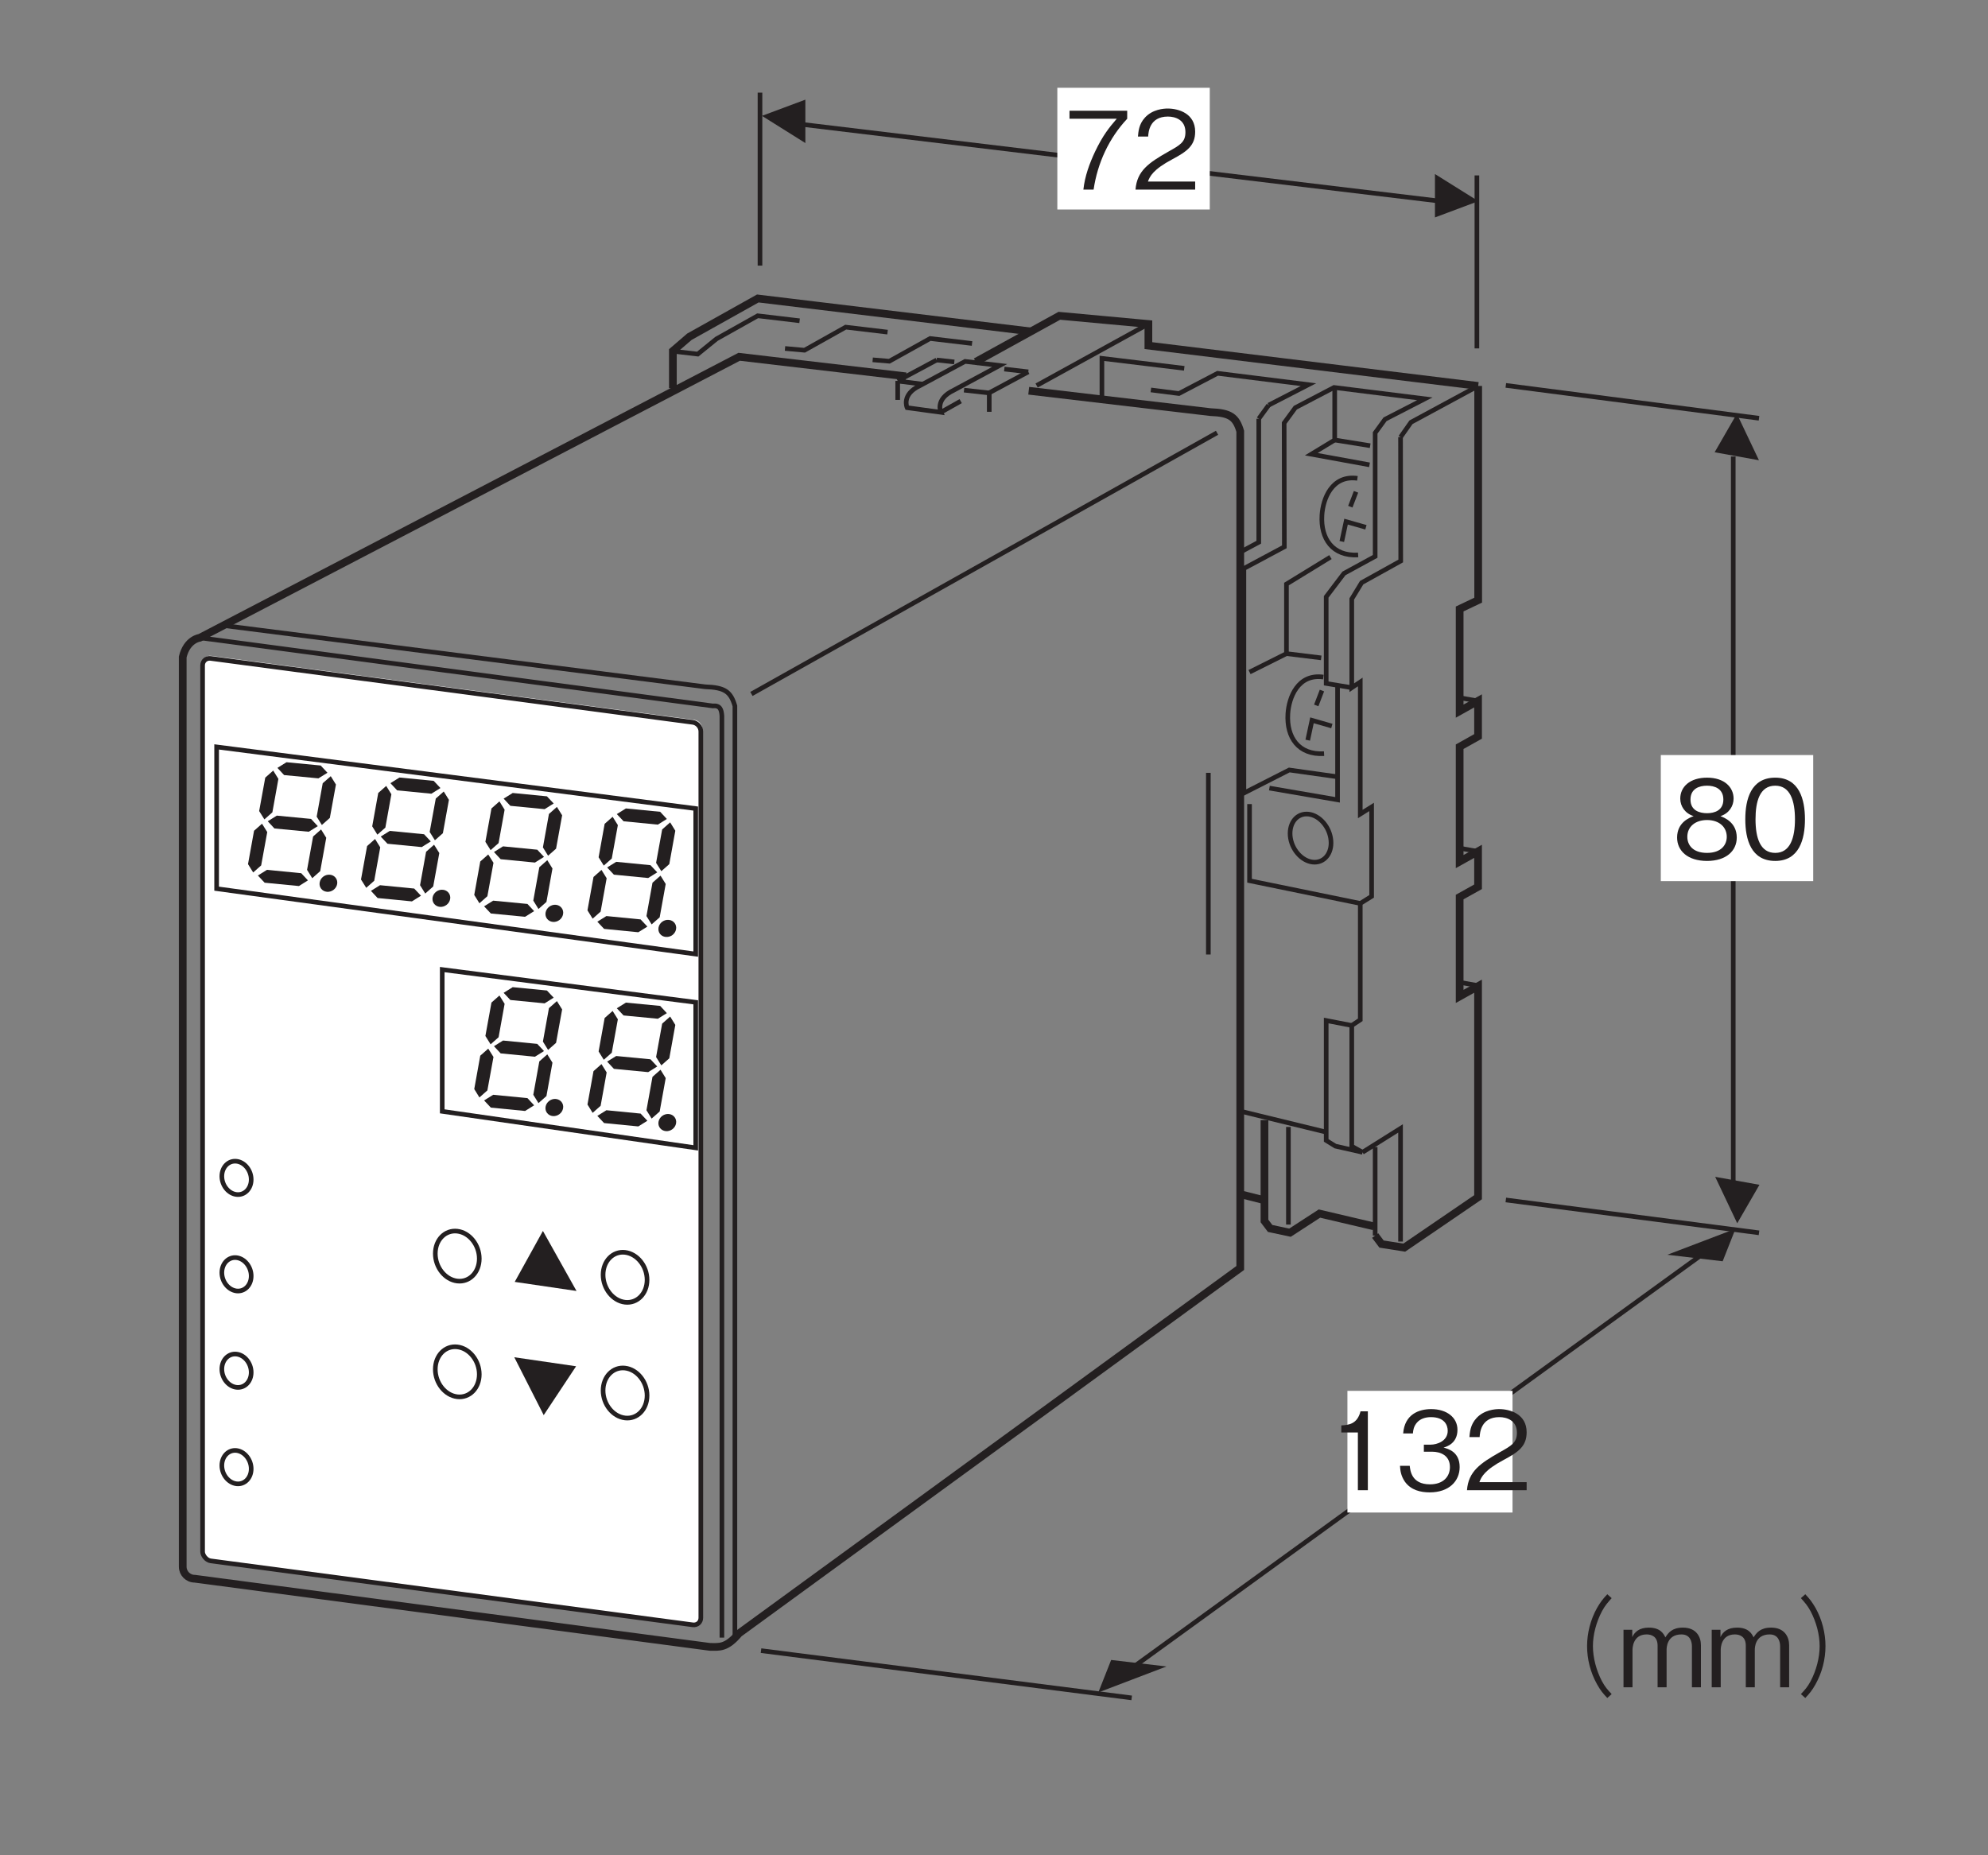 <?xml version="1.0" encoding="UTF-8"?>
<svg xmlns="http://www.w3.org/2000/svg" xmlns:xlink="http://www.w3.org/1999/xlink" width="127.56pt" height="119.06pt" viewBox="0 0 127.56 119.06" version="1.2">
<rect x="0" y="0" width="127.56" height="119.06" fill="#808080" stroke="none"/>
<defs>
<g>
<symbol overflow="visible" id="glyph0-0">
<path style="stroke:none;" d="M 0.688 0.828 L 6.25 0.828 L 6.25 -6.109 L 0.688 -6.109 Z M 3.469 -2.922 L 1.266 -5.766 L 5.672 -5.766 Z M 3.688 -2.641 L 5.891 -5.469 L 5.891 0.203 Z M 1.266 0.484 L 3.469 -2.359 L 5.672 0.484 Z M 1.047 -5.469 L 3.25 -2.641 L 1.047 0.203 Z M 1.047 -5.469 "/>
</symbol>
<symbol overflow="visible" id="glyph0-1">
<path style="stroke:none;" d="M 4.031 -4.547 L 4.031 -5.062 L 0.328 -5.062 L 0.328 -4.547 L 3.359 -4.547 C 2.875 -3.984 2.469 -3.484 1.969 -2.438 C 1.609 -1.672 1.312 -0.859 1.219 0 L 1.875 0 C 2.125 -1.703 2.859 -3.297 4.031 -4.547 Z M 4.031 -4.547 "/>
</symbol>
<symbol overflow="visible" id="glyph0-2">
<path style="stroke:none;" d="M 4.016 0 L 4.016 -0.516 L 0.984 -0.516 C 1.109 -0.844 1.297 -1.281 2.562 -1.953 C 3.5 -2.453 4.016 -2.828 4.016 -3.719 C 4.016 -4.875 2.969 -5.203 2.25 -5.203 C 2 -5.203 1.281 -5.156 0.797 -4.625 C 0.391 -4.188 0.375 -3.703 0.344 -3.406 L 1 -3.406 C 1.016 -3.672 1.078 -4.688 2.266 -4.688 C 2.734 -4.688 3.391 -4.484 3.391 -3.688 C 3.391 -3.047 3.047 -2.859 2.297 -2.438 C 1.031 -1.719 0.281 -1.203 0.188 0 Z M 4.016 0 "/>
</symbol>
<symbol overflow="visible" id="glyph0-3">
<path style="stroke:none;" d="M 2.578 0 L 2.578 -5.062 L 2.109 -5.062 C 1.891 -4.219 1.328 -4.188 0.875 -4.156 L 0.875 -3.703 L 1.938 -3.703 L 1.938 0 Z M 2.578 0 "/>
</symbol>
<symbol overflow="visible" id="glyph0-4">
<path style="stroke:none;" d="M 4.094 -1.484 C 4.094 -2.469 3.344 -2.656 3.062 -2.734 C 3.281 -2.797 3.953 -3.016 3.953 -3.875 C 3.953 -4.656 3.281 -5.203 2.266 -5.203 C 1.484 -5.203 0.562 -4.875 0.469 -3.641 L 1.094 -3.641 C 1.109 -3.844 1.141 -4.094 1.359 -4.344 C 1.578 -4.594 1.922 -4.688 2.25 -4.688 C 3.094 -4.688 3.328 -4.203 3.328 -3.812 C 3.328 -3.141 2.625 -2.922 2.234 -2.922 L 1.797 -2.922 L 1.797 -2.469 L 2.328 -2.469 C 2.859 -2.469 3.469 -2.234 3.469 -1.484 C 3.469 -0.875 3.047 -0.375 2.188 -0.375 C 0.984 -0.375 0.922 -1.297 0.891 -1.562 L 0.266 -1.562 C 0.281 -1.297 0.312 -0.938 0.578 -0.547 C 0.969 0 1.594 0.141 2.172 0.141 C 3.406 0.141 4.094 -0.578 4.094 -1.484 Z M 4.094 -1.484 "/>
</symbol>
<symbol overflow="visible" id="glyph0-5">
<path style="stroke:none;" d="M 4.094 -1.359 C 4.094 -2.344 3.281 -2.641 3.047 -2.734 C 3.594 -2.906 3.891 -3.375 3.891 -3.859 C 3.891 -4.578 3.312 -5.203 2.188 -5.203 C 1.078 -5.203 0.469 -4.609 0.469 -3.859 C 0.469 -3.359 0.781 -2.906 1.328 -2.734 C 1.078 -2.641 0.266 -2.344 0.266 -1.359 C 0.266 -0.516 0.938 0.141 2.188 0.141 C 3.406 0.141 4.094 -0.5 4.094 -1.359 Z M 3.234 -3.797 C 3.234 -3.094 2.656 -2.922 2.188 -2.922 C 1.703 -2.922 1.125 -3.094 1.125 -3.797 C 1.125 -4.5 1.688 -4.688 2.188 -4.688 C 2.672 -4.688 3.234 -4.5 3.234 -3.797 Z M 3.453 -1.406 C 3.453 -0.906 3.109 -0.375 2.188 -0.375 C 1.25 -0.375 0.922 -0.906 0.922 -1.406 C 0.922 -2.062 1.438 -2.484 2.188 -2.484 C 2.969 -2.484 3.453 -2.031 3.453 -1.406 Z M 3.453 -1.406 "/>
</symbol>
<symbol overflow="visible" id="glyph0-6">
<path style="stroke:none;" d="M 4.094 -2.531 C 4.094 -3.797 3.734 -5.203 2.188 -5.203 C 0.625 -5.203 0.266 -3.812 0.266 -2.531 C 0.266 -1.25 0.625 0.141 2.188 0.141 C 3.734 0.141 4.094 -1.266 4.094 -2.531 Z M 3.453 -2.531 C 3.453 -1.359 3.156 -0.375 2.188 -0.375 C 1.219 -0.375 0.922 -1.344 0.922 -2.531 C 0.922 -3.672 1.188 -4.688 2.188 -4.688 C 3.156 -4.688 3.453 -3.703 3.453 -2.531 Z M 3.453 -2.531 "/>
</symbol>
<symbol overflow="visible" id="glyph0-7">
<path style="stroke:none;" d="M 6.25 -5.969 C 5.969 -5.672 5.812 -5.469 5.594 -5.094 C 5.172 -4.344 4.953 -3.469 4.953 -2.641 C 4.953 -1.797 5.172 -0.938 5.594 -0.188 C 5.812 0.203 5.969 0.391 6.25 0.688 L 6.531 0.438 C 6.266 0.156 6.109 -0.016 5.906 -0.391 C 5.547 -1.078 5.328 -1.891 5.328 -2.641 C 5.328 -3.391 5.547 -4.188 5.906 -4.875 C 6.109 -5.25 6.266 -5.422 6.531 -5.719 Z M 6.25 -5.969 "/>
</symbol>
<symbol overflow="visible" id="glyph0-8">
<path style="stroke:none;" d="M 5.312 0 L 5.312 -2.703 C 5.312 -3.234 5.016 -3.828 4.156 -3.828 C 3.469 -3.828 3.219 -3.5 3.031 -3.203 C 2.922 -3.422 2.719 -3.828 1.969 -3.828 C 1.344 -3.828 1.047 -3.531 0.906 -3.219 L 0.906 -3.688 L 0.344 -3.688 L 0.344 0 L 0.922 0 L 0.922 -2.391 C 0.922 -2.469 0.922 -3.391 1.828 -3.391 C 2.109 -3.391 2.531 -3.281 2.531 -2.672 L 2.531 0 L 3.109 0 L 3.109 -2.406 C 3.109 -2.5 3.109 -3.391 4.062 -3.391 C 4.625 -3.391 4.734 -2.922 4.734 -2.625 L 4.734 0 Z M 5.312 0 "/>
</symbol>
<symbol overflow="visible" id="glyph0-9">
<path style="stroke:none;" d="M 0.688 0.688 C 0.969 0.391 1.125 0.203 1.344 -0.188 C 1.766 -0.938 1.984 -1.797 1.984 -2.641 C 1.984 -3.469 1.766 -4.344 1.344 -5.094 C 1.125 -5.469 0.969 -5.672 0.688 -5.969 L 0.406 -5.719 C 0.672 -5.422 0.828 -5.25 1.031 -4.875 C 1.391 -4.188 1.609 -3.391 1.609 -2.641 C 1.609 -1.891 1.391 -1.078 1.031 -0.391 C 0.828 -0.016 0.672 0.156 0.406 0.438 Z M 0.688 0.688 "/>
</symbol>
</g>
</defs>
<g id="surface1">
<path style="fill:none;stroke-width:3;stroke-linecap:butt;stroke-linejoin:miter;stroke:rgb(13.73%,12.16%,12.549%);stroke-opacity:1;stroke-miterlimit:4;" d="M 718.439 103.018 L 1109.944 387 " transform="matrix(0.099,0,0,-0.099,0.281,118.127)"/>
<path style="fill:none;stroke-width:3;stroke-linecap:butt;stroke-linejoin:miter;stroke:rgb(13.73%,12.16%,12.549%);stroke-opacity:1;stroke-miterlimit:4;" d="M 489.734 1133.158 L 489.734 1021.03 " transform="matrix(0.099,0,0,-0.099,0.281,118.127)"/>
<path style="fill:none;stroke-width:3;stroke-linecap:butt;stroke-linejoin:miter;stroke:rgb(13.73%,12.16%,12.549%);stroke-opacity:1;stroke-miterlimit:4;" d="M 954.389 1079.495 L 954.389 967.367 " transform="matrix(0.099,0,0,-0.099,0.281,118.127)"/>
<path style="fill:none;stroke-width:3;stroke-linecap:butt;stroke-linejoin:miter;stroke:rgb(13.73%,12.16%,12.549%);stroke-opacity:1;stroke-miterlimit:4;" d="M 500.758 1114.535 L 943.759 1061.227 " transform="matrix(0.099,0,0,-0.099,0.281,118.127)"/>
<path style=" stroke:none;fill-rule:nonzero;fill:rgb(13.73%,12.16%,12.549%);fill-opacity:1;" d="M 94.859 12.91 L 92.074 11.168 L 92.074 13.953 L 94.859 12.91 "/>
<path style=" stroke:none;fill-rule:nonzero;fill:rgb(13.73%,12.16%,12.549%);fill-opacity:1;" d="M 48.891 7.434 L 51.676 9.18 L 51.676 6.395 L 48.891 7.434 "/>
<path style=" stroke:none;fill-rule:nonzero;fill:rgb(13.73%,12.16%,12.549%);fill-opacity:1;" d="M 110.535 80.938 L 111.359 78.852 L 106.984 80.52 L 110.535 80.938 "/>
<path style=" stroke:none;fill-rule:nonzero;fill:rgb(13.73%,12.16%,12.549%);fill-opacity:1;" d="M 112.863 29.535 L 111.445 26.551 L 110.02 29.023 L 112.863 29.535 "/>
<path style=" stroke:none;fill-rule:nonzero;fill:rgb(13.73%,12.16%,12.549%);fill-opacity:1;" d="M 71.297 106.523 L 70.473 108.609 L 74.848 106.941 L 71.297 106.523 "/>
<path style="fill:none;stroke-width:3;stroke-linecap:butt;stroke-linejoin:miter;stroke:rgb(13.73%,12.16%,12.549%);stroke-opacity:1;stroke-miterlimit:4;" d="M 1120.534 409.127 L 1120.534 897.326 " transform="matrix(0.099,0,0,-0.099,0.281,118.127)"/>
<path style=" stroke:none;fill-rule:nonzero;fill:rgb(13.73%,12.16%,12.549%);fill-opacity:1;" d="M 110.055 75.52 L 111.469 78.5 L 112.895 76.031 L 110.055 75.52 "/>
<path style="fill:none;stroke-width:3;stroke-linecap:butt;stroke-linejoin:miter;stroke:rgb(13.73%,12.16%,12.549%);stroke-opacity:1;stroke-miterlimit:4;" d="M 973.13 943.39 L 1137.228 922.09 " transform="matrix(0.099,0,0,-0.099,0.281,118.127)"/>
<path style="fill:none;stroke-width:3;stroke-linecap:butt;stroke-linejoin:miter;stroke:rgb(13.73%,12.16%,12.549%);stroke-opacity:1;stroke-miterlimit:4;" d="M 973.13 415.387 L 1137.228 394.087 " transform="matrix(0.099,0,0,-0.099,0.281,118.127)"/>
<path style="fill:none;stroke-width:3;stroke-linecap:butt;stroke-linejoin:miter;stroke:rgb(13.73%,12.16%,12.549%);stroke-opacity:1;stroke-miterlimit:4;" d="M 490.403 123.255 L 730.644 92.624 " transform="matrix(0.099,0,0,-0.099,0.281,118.127)"/>
<path style=" stroke:none;fill-rule:nonzero;fill:rgb(100%,100%,100%);fill-opacity:1;" d="M 67.844 13.445 L 77.625 13.445 L 77.625 5.633 L 67.844 5.633 Z M 67.844 13.445 "/>
<g style="fill:rgb(13.73%,12.16%,12.549%);fill-opacity:1;">
  <use xlink:href="#glyph0-1" x="68.296" y="12.168"/>
  <use xlink:href="#glyph0-2" x="72.672" y="12.168"/>
</g>
<path style=" stroke:none;fill-rule:nonzero;fill:rgb(100%,100%,100%);fill-opacity:1;" d="M 106.566 56.543 L 116.344 56.543 L 116.344 48.453 L 106.566 48.453 Z M 106.566 56.543 "/>
<path style=" stroke:none;fill-rule:nonzero;fill:rgb(100%,100%,100%);fill-opacity:1;" d="M 86.457 97.062 L 97.051 97.062 L 97.051 89.254 L 86.457 89.254 Z M 86.457 97.062 "/>
<g style="fill:rgb(13.73%,12.16%,12.549%);fill-opacity:1;">
  <use xlink:href="#glyph0-3" x="85.19" y="95.628"/>
  <use xlink:href="#glyph0-4" x="89.565" y="95.628"/>
  <use xlink:href="#glyph0-2" x="93.941" y="95.628"/>
</g>
<g style="fill:rgb(13.73%,12.16%,12.549%);fill-opacity:1;">
  <use xlink:href="#glyph0-5" x="107.345" y="55.107"/>
  <use xlink:href="#glyph0-6" x="111.721" y="55.107"/>
</g>
<g style="fill:rgb(13.73%,12.16%,12.549%);fill-opacity:1;">
  <use xlink:href="#glyph0-7" x="96.882" y="108.275"/>
  <use xlink:href="#glyph0-8" x="103.828" y="108.275"/>
  <use xlink:href="#glyph0-8" x="109.488" y="108.275"/>
  <use xlink:href="#glyph0-9" x="115.148" y="108.275"/>
</g>
<path style="fill:none;stroke-width:3;stroke-linecap:butt;stroke-linejoin:miter;stroke:rgb(13.73%,12.16%,12.549%);stroke-opacity:1;stroke-miterlimit:4;" d="M 780.331 692.243 L 780.331 574.485 " transform="matrix(0.099,0,0,-0.099,0.281,118.127)"/>
<path style="fill:none;stroke-width:3;stroke-linecap:butt;stroke-linejoin:miter;stroke:rgb(13.73%,12.16%,12.549%);stroke-opacity:1;stroke-miterlimit:4;" d="M 741.471 983.194 L 669.029 943.311 " transform="matrix(0.099,0,0,-0.099,0.281,118.127)"/>
<path style="fill:none;stroke-width:3;stroke-linecap:butt;stroke-linejoin:miter;stroke:rgb(13.73%,12.16%,12.549%);stroke-opacity:1;stroke-miterlimit:4;" d="M 711.353 936.264 L 711.353 960.91 L 764.7 954.453 " transform="matrix(0.099,0,0,-0.099,0.281,118.127)"/>
<path style="fill:none;stroke-width:3;stroke-linecap:butt;stroke-linejoin:miter;stroke:rgb(13.73%,12.16%,12.549%);stroke-opacity:1;stroke-miterlimit:4;" d="M 606.941 925.949 L 619.815 933.193 " transform="matrix(0.099,0,0,-0.099,0.281,118.127)"/>
<path style="fill:none;stroke-width:3;stroke-linecap:butt;stroke-linejoin:miter;stroke:rgb(13.73%,12.16%,12.549%);stroke-opacity:1;stroke-miterlimit:4;" d="M 585.09 928.941 C 585.09 928.941 581.153 937.445 593.358 943.193 L 622.689 958.942 L 645.091 956.304 L 615.209 940.201 C 603.004 934.453 606.941 925.949 606.941 925.949 Z M 585.09 928.941 " transform="matrix(0.099,0,0,-0.099,0.281,118.127)"/>
<path style="fill:none;stroke-width:3;stroke-linecap:butt;stroke-linejoin:miter;stroke:rgb(13.73%,12.16%,12.549%);stroke-opacity:1;stroke-miterlimit:4;" d="M 578.988 946.304 L 604.264 959.847 " transform="matrix(0.099,0,0,-0.099,0.281,118.127)"/>
<path style="fill:none;stroke-width:3;stroke-linecap:butt;stroke-linejoin:miter;stroke:rgb(13.73%,12.16%,12.549%);stroke-opacity:1;stroke-miterlimit:4;" d="M 578.988 946.304 L 578.988 933.98 " transform="matrix(0.099,0,0,-0.099,0.281,118.127)"/>
<path style="fill:none;stroke-width:3;stroke-linecap:butt;stroke-linejoin:miter;stroke:rgb(13.73%,12.16%,12.549%);stroke-opacity:1;stroke-miterlimit:4;" d="M 579.106 946.185 L 594.972 944.217 " transform="matrix(0.099,0,0,-0.099,0.281,118.127)"/>
<path style="fill:none;stroke-width:3;stroke-linecap:butt;stroke-linejoin:miter;stroke:rgb(13.73%,12.16%,12.549%);stroke-opacity:1;stroke-miterlimit:4;" d="M 638.32 938.587 L 663.635 952.17 " transform="matrix(0.099,0,0,-0.099,0.281,118.127)"/>
<path style="fill:none;stroke-width:3;stroke-linecap:butt;stroke-linejoin:miter;stroke:rgb(13.73%,12.16%,12.549%);stroke-opacity:1;stroke-miterlimit:4;" d="M 638.32 938.587 L 638.32 926.264 " transform="matrix(0.099,0,0,-0.099,0.281,118.127)"/>
<path style="fill:none;stroke-width:3;stroke-linecap:butt;stroke-linejoin:miter;stroke:rgb(13.73%,12.16%,12.549%);stroke-opacity:1;stroke-miterlimit:4;" d="M 638.438 938.469 L 621.981 940.319 " transform="matrix(0.099,0,0,-0.099,0.281,118.127)"/>
<path style="fill:none;stroke-width:3;stroke-linecap:butt;stroke-linejoin:miter;stroke:rgb(13.73%,12.16%,12.549%);stroke-opacity:1;stroke-miterlimit:4;" d="M 648.084 953.981 L 663.635 952.17 " transform="matrix(0.099,0,0,-0.099,0.281,118.127)"/>
<path style="fill:none;stroke-width:3;stroke-linecap:butt;stroke-linejoin:miter;stroke:rgb(13.73%,12.16%,12.549%);stroke-opacity:1;stroke-miterlimit:4;" d="M 604.264 959.847 L 615.681 958.587 " transform="matrix(0.099,0,0,-0.099,0.281,118.127)"/>
<path style="fill:none;stroke-width:3;stroke-linecap:butt;stroke-linejoin:miter;stroke:rgb(13.73%,12.16%,12.549%);stroke-opacity:1;stroke-miterlimit:4;" d="M 801.04 835.317 L 813.008 841.734 L 813.008 921.775 " transform="matrix(0.099,0,0,-0.099,0.281,118.127)"/>
<path style="fill:none;stroke-width:3;stroke-linecap:butt;stroke-linejoin:miter;stroke:rgb(13.73%,12.16%,12.549%);stroke-opacity:1;stroke-miterlimit:4;" d="M 819.426 930.595 L 813.008 921.775 " transform="matrix(0.099,0,0,-0.099,0.281,118.127)"/>
<path style="fill:none;stroke-width:5;stroke-linecap:butt;stroke-linejoin:miter;stroke:rgb(13.73%,12.16%,12.549%);stroke-opacity:1;stroke-miterlimit:4;" d="M 955.216 943.036 L 741.471 969.178 L 741.471 983.194 L 683.754 988.509 L 629.579 958.666 " transform="matrix(0.099,0,0,-0.099,0.281,118.127)"/>
<path style="fill:none;stroke-width:3;stroke-linecap:butt;stroke-linejoin:miter;stroke:rgb(13.73%,12.16%,12.549%);stroke-opacity:1;stroke-miterlimit:4;" d="M 743.086 940.437 L 761.275 938.114 L 786.315 951.225 L 845.214 943.863 L 819.426 930.595 " transform="matrix(0.099,0,0,-0.099,0.281,118.127)"/>
<path style="fill:none;stroke-width:3;stroke-linecap:butt;stroke-linejoin:miter;stroke:rgb(13.73%,12.16%,12.549%);stroke-opacity:1;stroke-miterlimit:4;" d="M 562.767 959.965 L 573.555 959.06 L 600.012 973.784 L 627.178 970.556 " transform="matrix(0.099,0,0,-0.099,0.281,118.127)"/>
<path style="fill:none;stroke-width:5;stroke-linecap:butt;stroke-linejoin:miter;stroke:rgb(13.73%,12.16%,12.549%);stroke-opacity:1;stroke-miterlimit:4;" d="M 665.446 978.351 L 488.317 999.73 L 443.985 974.926 L 433.276 965.713 L 433.276 941.579 " transform="matrix(0.099,0,0,-0.099,0.281,118.127)"/>
<path style="fill:none;stroke-width:3;stroke-linecap:butt;stroke-linejoin:miter;stroke:rgb(13.73%,12.16%,12.549%);stroke-opacity:1;stroke-miterlimit:4;" d="M 505.955 967.328 L 518.593 966.186 L 545.286 981.147 L 572.413 977.918 " transform="matrix(0.099,0,0,-0.099,0.281,118.127)"/>
<path style="fill:none;stroke-width:3;stroke-linecap:butt;stroke-linejoin:miter;stroke:rgb(13.73%,12.16%,12.549%);stroke-opacity:1;stroke-miterlimit:4;" d="M 955.216 943.036 L 911.672 919.492 L 904.9 909.846 " transform="matrix(0.099,0,0,-0.099,0.281,118.127)"/>
<path style="fill:none;stroke-width:3;stroke-linecap:butt;stroke-linejoin:miter;stroke:rgb(13.73%,12.16%,12.549%);stroke-opacity:1;stroke-miterlimit:4;" d="M 888.443 449.679 L 888.443 392.316 " transform="matrix(0.099,0,0,-0.099,0.281,118.127)"/>
<path style="fill:none;stroke-width:5;stroke-linecap:butt;stroke-linejoin:miter;stroke:rgb(13.73%,12.16%,12.549%);stroke-opacity:1;stroke-miterlimit:4;" d="M 888.443 392.316 L 892.577 386.804 L 907.302 384.481 L 955.137 417.159 L 955.137 553.972 L 943.208 547.319 L 943.208 611.73 L 955.137 618.383 L 955.137 641.376 L 943.208 634.722 L 943.208 709.173 L 955.137 715.866 L 955.137 738.898 L 943.208 732.244 L 943.208 798.466 L 955.216 804.175 L 955.216 943.036 " transform="matrix(0.099,0,0,-0.099,0.281,118.127)"/>
<path style="fill:none;stroke-width:3;stroke-linecap:butt;stroke-linejoin:miter;stroke:rgb(13.73%,12.16%,12.549%);stroke-opacity:1;stroke-miterlimit:4;" d="M 832.221 399.442 L 832.221 462.711 " transform="matrix(0.099,0,0,-0.099,0.281,118.127)"/>
<path style="fill:none;stroke-width:5;stroke-linecap:butt;stroke-linejoin:miter;stroke:rgb(13.73%,12.16%,12.549%);stroke-opacity:1;stroke-miterlimit:4;" d="M 816.709 467.16 L 816.709 401.765 L 820.371 396.922 L 833.245 394.166 L 852.34 406.568 L 887.537 398.3 " transform="matrix(0.099,0,0,-0.099,0.281,118.127)"/>
<path style="fill:none;stroke-width:3;stroke-linecap:butt;stroke-linejoin:miter;stroke:rgb(13.73%,12.16%,12.549%);stroke-opacity:1;stroke-miterlimit:4;" d="M 880.254 446.293 L 873.285 450.191 L 873.285 528.499 L 878.797 532.161 L 878.797 607.596 L 886.159 612.202 L 886.159 670.156 L 878.797 665.55 L 878.797 751.142 L 873.285 747.441 L 873.285 804.962 L 879.703 815.513 L 905.018 829.569 L 904.9 909.846 " transform="matrix(0.099,0,0,-0.099,0.281,118.127)"/>
<path style="fill:none;stroke-width:3;stroke-linecap:butt;stroke-linejoin:miter;stroke:rgb(13.73%,12.16%,12.549%);stroke-opacity:1;stroke-miterlimit:4;" d="M 880.254 446.293 L 904.9 461.766 L 904.9 388.418 " transform="matrix(0.099,0,0,-0.099,0.281,118.127)"/>
<path style="fill:none;stroke-width:3;stroke-linecap:butt;stroke-linejoin:miter;stroke:rgb(13.73%,12.16%,12.549%);stroke-opacity:1;stroke-miterlimit:4;" d="M 819.898 682.361 L 864.072 674.762 L 864.072 749.292 " transform="matrix(0.099,0,0,-0.099,0.281,118.127)"/>
<path style=" stroke:none;fill-rule:nonzero;fill:rgb(13.73%,12.16%,12.549%);fill-opacity:1;" d="M 79.988 50.746 L 87.473 52.094 "/>
<path style="fill:none;stroke-width:3;stroke-linecap:butt;stroke-linejoin:miter;stroke:rgb(13.73%,12.16%,12.549%);stroke-opacity:1;stroke-miterlimit:4;" d="M 862.222 940.634 L 862.222 907.996 L 847.064 898.783 L 884.782 891.893 " transform="matrix(0.099,0,0,-0.099,0.281,118.127)"/>
<path style="fill:none;stroke-width:3;stroke-linecap:butt;stroke-linejoin:miter;stroke:rgb(13.73%,12.16%,12.549%);stroke-opacity:1;stroke-miterlimit:4;" d="M 862.222 907.996 L 885.215 904.295 " transform="matrix(0.099,0,0,-0.099,0.281,118.127)"/>
<path style="fill:none;stroke-width:3;stroke-linecap:butt;stroke-linejoin:miter;stroke:rgb(13.73%,12.16%,12.549%);stroke-opacity:1;stroke-miterlimit:4;" d="M 807.024 757.559 L 830.961 769.528 L 830.961 814.608 L 859.466 832.089 " transform="matrix(0.099,0,0,-0.099,0.281,118.127)"/>
<path style="fill:none;stroke-width:3;stroke-linecap:butt;stroke-linejoin:miter;stroke:rgb(13.73%,12.16%,12.549%);stroke-opacity:1;stroke-miterlimit:4;" d="M 876.947 883.153 C 860.372 885.436 854.584 869.806 853.954 859.215 C 853.049 844.057 860.844 832.561 877.419 833.467 " transform="matrix(0.099,0,0,-0.099,0.281,118.127)"/>
<path style="fill:none;stroke-width:3;stroke-linecap:butt;stroke-linejoin:miter;stroke:rgb(13.73%,12.16%,12.549%);stroke-opacity:1;stroke-miterlimit:4;" d="M 807.024 672.006 L 807.024 622.32 L 878.797 607.596 " transform="matrix(0.099,0,0,-0.099,0.281,118.127)"/>
<path style="fill:none;stroke-width:3;stroke-linecap:butt;stroke-linejoin:miter;stroke:rgb(13.73%,12.16%,12.549%);stroke-opacity:1;stroke-miterlimit:4;" d="M 849.19 634.328 C 856.395 634.328 861.041 641.297 859.584 649.919 C 858.167 658.542 851.159 665.55 843.993 665.55 C 836.788 665.55 832.143 658.542 833.56 649.919 C 835.017 641.297 842.025 634.328 849.19 634.328 Z M 849.19 634.328 " transform="matrix(0.099,0,0,-0.099,0.281,118.127)"/>
<path style="fill:none;stroke-width:3;stroke-linecap:butt;stroke-linejoin:miter;stroke:rgb(13.73%,12.16%,12.549%);stroke-opacity:1;stroke-miterlimit:4;" d="M 830.961 769.528 L 853.482 766.772 " transform="matrix(0.099,0,0,-0.099,0.281,118.127)"/>
<path style="fill:none;stroke-width:3;stroke-linecap:butt;stroke-linejoin:miter;stroke:rgb(13.73%,12.16%,12.549%);stroke-opacity:1;stroke-miterlimit:4;" d="M 882.459 851.42 L 869.584 855.081 L 866.828 842.207 " transform="matrix(0.099,0,0,-0.099,0.281,118.127)"/>
<path style="fill:none;stroke-width:3;stroke-linecap:butt;stroke-linejoin:miter;stroke:rgb(13.73%,12.16%,12.549%);stroke-opacity:1;stroke-miterlimit:4;" d="M 872.34 864.766 L 876.041 874.412 " transform="matrix(0.099,0,0,-0.099,0.281,118.127)"/>
<path style="fill:none;stroke-width:3;stroke-linecap:butt;stroke-linejoin:miter;stroke:rgb(13.73%,12.16%,12.549%);stroke-opacity:1;stroke-miterlimit:4;" d="M 854.86 754.331 C 838.324 756.654 832.497 740.984 831.867 730.433 C 830.961 715.236 838.757 703.739 855.332 704.684 " transform="matrix(0.099,0,0,-0.099,0.281,118.127)"/>
<path style="fill:none;stroke-width:3;stroke-linecap:butt;stroke-linejoin:miter;stroke:rgb(13.73%,12.16%,12.549%);stroke-opacity:1;stroke-miterlimit:4;" d="M 860.372 722.598 L 847.497 726.299 L 844.741 713.425 " transform="matrix(0.099,0,0,-0.099,0.281,118.127)"/>
<path style="fill:none;stroke-width:3;stroke-linecap:butt;stroke-linejoin:miter;stroke:rgb(13.73%,12.16%,12.549%);stroke-opacity:1;stroke-miterlimit:4;" d="M 850.253 735.945 L 853.954 745.591 " transform="matrix(0.099,0,0,-0.099,0.281,118.127)"/>
<path style="fill:none;stroke-width:3;stroke-linecap:butt;stroke-linejoin:miter;stroke:rgb(13.73%,12.16%,12.549%);stroke-opacity:1;stroke-miterlimit:4;" d="M 873.285 528.499 L 856.71 531.689 L 856.71 453.97 L 862.694 450.269 L 880.254 446.293 " transform="matrix(0.099,0,0,-0.099,0.281,118.127)"/>
<path style="fill:none;stroke-width:3;stroke-linecap:butt;stroke-linejoin:miter;stroke:rgb(13.73%,12.16%,12.549%);stroke-opacity:1;stroke-miterlimit:4;" d="M 856.238 459.482 L 801.512 472.829 " transform="matrix(0.099,0,0,-0.099,0.281,118.127)"/>
<path style="fill:none;stroke-width:3;stroke-linecap:butt;stroke-linejoin:miter;stroke:rgb(13.73%,12.16%,12.549%);stroke-opacity:1;stroke-miterlimit:4;" d="M 873.285 747.441 L 856.71 750.197 L 856.71 806.34 L 868.206 821.498 L 888.443 832.561 L 888.443 912.602 L 894.86 921.421 L 920.648 934.689 L 861.789 942.051 L 836.71 928.941 L 829.465 919.019 L 829.584 838.742 L 803.362 824.726 L 803.362 679.133 L 832.773 694.094 L 863.836 689.723 " transform="matrix(0.099,0,0,-0.099,0.281,118.127)"/>
<path style="fill:none;stroke-width:5;stroke-linecap:butt;stroke-linejoin:miter;stroke:rgb(13.73%,12.16%,12.549%);stroke-opacity:1;stroke-miterlimit:4;" d="M 816.237 415.308 L 801.512 419.009 " transform="matrix(0.099,0,0,-0.099,0.281,118.127)"/>
<path style="fill:none;stroke-width:3;stroke-linecap:butt;stroke-linejoin:miter;stroke:rgb(13.73%,12.16%,12.549%);stroke-opacity:1;stroke-miterlimit:4;" d="M 435.678 965.28 L 449.379 963.666 L 461.544 973.548 L 488.238 988.509 L 515.404 985.281 " transform="matrix(0.099,0,0,-0.099,0.281,118.127)"/>
<path style="fill:none;stroke-width:3;stroke-linecap:butt;stroke-linejoin:miter;stroke:rgb(13.73%,12.16%,12.549%);stroke-opacity:1;stroke-miterlimit:4;" d="M 943.208 740.906 L 955.137 738.819 " transform="matrix(0.099,0,0,-0.099,0.281,118.127)"/>
<path style="fill:none;stroke-width:3;stroke-linecap:butt;stroke-linejoin:miter;stroke:rgb(13.73%,12.16%,12.549%);stroke-opacity:1;stroke-miterlimit:4;" d="M 943.208 643.384 L 955.137 641.297 " transform="matrix(0.099,0,0,-0.099,0.281,118.127)"/>
<path style="fill:none;stroke-width:3;stroke-linecap:butt;stroke-linejoin:miter;stroke:rgb(13.73%,12.16%,12.549%);stroke-opacity:1;stroke-miterlimit:4;" d="M 943.208 556.453 L 955.137 554.327 " transform="matrix(0.099,0,0,-0.099,0.281,118.127)"/>
<path style=" stroke:none;fill-rule:nonzero;fill:rgb(100%,100%,100%);fill-opacity:1;" d="M 13.027 42.535 C 13.027 42.25 13.262 42.047 13.547 42.086 L 44.551 46.195 C 44.836 46.234 45.066 46.496 45.066 46.785 L 45.066 103.789 C 45.066 104.074 44.836 104.273 44.551 104.238 L 13.547 100.125 C 13.258 100.086 13.027 99.758 13.027 99.539 L 13.027 42.535 "/>
<path style="fill:none;stroke-width:3;stroke-linecap:butt;stroke-linejoin:miter;stroke:rgb(13.73%,12.16%,12.549%);stroke-opacity:1;stroke-miterlimit:4;" d="M 128.466 761.89 C 128.466 764.764 130.829 766.812 133.703 766.418 L 446.19 725 C 449.064 724.606 451.387 721.968 451.387 719.055 L 451.387 144.515 C 451.387 141.641 449.064 139.633 446.19 139.987 L 133.703 181.445 C 130.789 181.839 128.466 185.146 128.466 187.351 Z M 128.466 761.89 " transform="matrix(0.099,0,0,-0.099,0.281,118.127)"/>
<path style="fill:none;stroke-width:5;stroke-linecap:butt;stroke-linejoin:miter;stroke:rgb(13.73%,12.16%,12.549%);stroke-opacity:1;stroke-miterlimit:4;" d="M 584.382 949.256 L 476.23 961.934 L 126.655 779.804 C 126.655 779.804 118.348 778.859 115.592 767.363 L 115.592 177.665 C 115.592 173.335 119.096 169.87 123.427 169.87 L 457.253 125.696 C 463.355 125.656 467.962 124.711 476.112 134.436 L 801 371.291 L 801 913.665 C 798.244 922.838 794.583 925.594 781.708 926.067 L 663.911 939.925 " transform="matrix(0.099,0,0,-0.099,0.281,118.127)"/>
<path style="fill:none;stroke-width:3;stroke-linecap:butt;stroke-linejoin:miter;stroke:rgb(13.73%,12.16%,12.549%);stroke-opacity:1;stroke-miterlimit:4;" d="M 473.474 132.546 L 473.474 735.63 C 470.718 744.843 467.056 747.599 454.182 748.032 L 143.191 787.599 " transform="matrix(0.099,0,0,-0.099,0.281,118.127)"/>
<path style="fill:none;stroke-width:3;stroke-linecap:butt;stroke-linejoin:miter;stroke:rgb(13.73%,12.16%,12.549%);stroke-opacity:1;stroke-miterlimit:4;" d="M 126.655 779.804 L 459.064 735.63 C 463.828 736.102 464.733 733.346 465.048 729.173 L 465.048 131.68 " transform="matrix(0.099,0,0,-0.099,0.281,118.127)"/>
<path style="fill:none;stroke-width:3;stroke-linecap:butt;stroke-linejoin:miter;stroke:rgb(13.73%,12.16%,12.549%);stroke-opacity:1;stroke-miterlimit:4;" d="M 484.183 743.386 L 785.961 912.681 " transform="matrix(0.099,0,0,-0.099,0.281,118.127)"/>
<path style="fill:none;stroke-width:3;stroke-linecap:butt;stroke-linejoin:miter;stroke:rgb(13.73%,12.16%,12.549%);stroke-opacity:1;stroke-miterlimit:4;" d="M 150.475 252.982 C 145.238 253.572 140.986 249.242 140.947 243.297 C 140.947 237.352 145.199 232.037 150.475 231.407 C 155.711 230.816 159.963 235.147 159.963 241.092 C 159.963 247.037 155.711 252.352 150.475 252.982 Z M 150.475 252.982 " transform="matrix(0.099,0,0,-0.099,0.281,118.127)"/>
<path style="fill:none;stroke-width:3;stroke-linecap:butt;stroke-linejoin:miter;stroke:rgb(13.73%,12.16%,12.549%);stroke-opacity:1;stroke-miterlimit:4;" d="M 150.475 315.464 C 145.238 316.054 140.986 311.723 140.947 305.778 C 140.947 299.833 145.199 294.518 150.475 293.928 C 155.711 293.337 159.963 297.668 159.963 303.613 C 159.963 309.558 155.711 314.873 150.475 315.464 Z M 150.475 315.464 " transform="matrix(0.099,0,0,-0.099,0.281,118.127)"/>
<path style="fill:none;stroke-width:3;stroke-linecap:butt;stroke-linejoin:miter;stroke:rgb(13.73%,12.16%,12.549%);stroke-opacity:1;stroke-miterlimit:4;" d="M 150.475 377.985 C 145.238 378.575 140.986 374.244 140.947 368.299 C 140.947 362.354 145.199 357.039 150.475 356.409 C 155.711 355.819 159.963 360.149 159.963 366.094 C 159.963 372.04 155.711 377.355 150.475 377.985 Z M 150.475 377.985 " transform="matrix(0.099,0,0,-0.099,0.281,118.127)"/>
<path style="fill:none;stroke-width:3;stroke-linecap:butt;stroke-linejoin:miter;stroke:rgb(13.73%,12.16%,12.549%);stroke-opacity:1;stroke-miterlimit:4;" d="M 150.475 440.466 C 145.238 441.057 140.986 436.726 140.947 430.781 C 140.947 424.836 145.199 419.521 150.475 418.93 C 155.711 418.34 159.963 422.67 159.963 428.615 C 159.963 434.561 155.711 439.876 150.475 440.466 Z M 150.475 440.466 " transform="matrix(0.099,0,0,-0.099,0.281,118.127)"/>
<path style=" stroke:none;fill-rule:nonzero;fill:rgb(13.73%,12.16%,12.549%);fill-opacity:1;" d="M 24.727 53.109 L 24.215 53.562 L 23.883 53.027 L 24.27 50.887 L 24.781 50.434 L 25.113 50.969 L 24.727 53.109 "/>
<path style=" stroke:none;fill-rule:nonzero;fill:rgb(13.73%,12.16%,12.549%);fill-opacity:1;" d="M 28.418 53.469 L 27.906 53.922 L 27.57 53.387 L 27.961 51.246 L 28.473 50.793 L 28.805 51.328 L 28.418 53.469 "/>
<path style=" stroke:none;fill-rule:nonzero;fill:rgb(13.73%,12.16%,12.549%);fill-opacity:1;" d="M 27.797 56.887 L 27.285 57.34 L 26.953 56.805 L 27.34 54.66 L 27.852 54.207 L 28.188 54.742 L 27.797 56.887 "/>
<path style=" stroke:none;fill-rule:nonzero;fill:rgb(13.73%,12.16%,12.549%);fill-opacity:1;" d="M 27.828 50.109 L 28.262 50.57 L 27.68 50.934 L 25.484 50.719 L 25.051 50.258 L 25.633 49.895 L 27.828 50.109 "/>
<path style=" stroke:none;fill-rule:nonzero;fill:rgb(13.73%,12.16%,12.549%);fill-opacity:1;" d="M 27.211 53.535 L 27.641 53.996 L 27.059 54.359 L 24.863 54.145 L 24.43 53.684 L 25.012 53.32 L 27.211 53.535 "/>
<path style=" stroke:none;fill-rule:nonzero;fill:rgb(13.73%,12.16%,12.549%);fill-opacity:1;" d="M 26.578 57.02 L 27.012 57.48 L 26.43 57.844 L 24.23 57.629 L 23.801 57.168 L 24.383 56.805 L 26.578 57.02 "/>
<path style=" stroke:none;fill-rule:nonzero;fill:rgb(13.73%,12.16%,12.549%);fill-opacity:1;" d="M 17.477 52.129 L 16.965 52.582 L 16.629 52.047 L 17.02 49.902 L 17.531 49.449 L 17.863 49.984 L 17.477 52.129 "/>
<path style=" stroke:none;fill-rule:nonzero;fill:rgb(13.73%,12.16%,12.549%);fill-opacity:1;" d="M 21.164 52.488 L 20.652 52.941 L 20.32 52.406 L 20.707 50.262 L 21.223 49.809 L 21.555 50.344 L 21.164 52.488 "/>
<path style=" stroke:none;fill-rule:nonzero;fill:rgb(13.73%,12.16%,12.549%);fill-opacity:1;" d="M 20.547 55.902 L 20.035 56.355 L 19.703 55.82 L 20.09 53.68 L 20.602 53.227 L 20.934 53.762 L 20.547 55.902 "/>
<path style=" stroke:none;fill-rule:nonzero;fill:rgb(13.73%,12.16%,12.549%);fill-opacity:1;" d="M 20.578 49.125 L 21.012 49.59 L 20.43 49.949 L 18.23 49.738 L 17.801 49.277 L 18.383 48.914 L 20.578 49.125 "/>
<path style=" stroke:none;fill-rule:nonzero;fill:rgb(13.73%,12.16%,12.549%);fill-opacity:1;" d="M 19.957 52.551 L 20.391 53.016 L 19.809 53.375 L 17.609 53.164 L 17.18 52.703 L 17.762 52.34 L 19.957 52.551 "/>
<path style=" stroke:none;fill-rule:nonzero;fill:rgb(13.73%,12.16%,12.549%);fill-opacity:1;" d="M 19.328 56.035 L 19.758 56.496 L 19.18 56.859 L 16.98 56.645 L 16.547 56.184 L 17.129 55.82 L 19.328 56.035 "/>
<path style=" stroke:none;fill-rule:nonzero;fill:rgb(13.73%,12.16%,12.549%);fill-opacity:1;" d="M 31.992 54.102 L 31.48 54.555 L 31.145 54.02 L 31.535 51.879 L 32.047 51.426 L 32.379 51.961 L 31.992 54.102 "/>
<path style=" stroke:none;fill-rule:nonzero;fill:rgb(13.73%,12.16%,12.549%);fill-opacity:1;" d="M 35.68 54.461 L 35.168 54.914 L 34.836 54.379 L 35.223 52.234 L 35.734 51.781 L 36.07 52.32 L 35.68 54.461 "/>
<path style=" stroke:none;fill-rule:nonzero;fill:rgb(13.73%,12.16%,12.549%);fill-opacity:1;" d="M 35.062 57.879 L 34.551 58.332 L 34.219 57.793 L 34.605 55.652 L 35.117 55.199 L 35.449 55.734 L 35.062 57.879 "/>
<path style=" stroke:none;fill-rule:nonzero;fill:rgb(13.73%,12.16%,12.549%);fill-opacity:1;" d="M 35.094 51.102 L 35.527 51.562 L 34.945 51.926 L 32.746 51.711 L 32.316 51.25 L 32.898 50.887 L 35.094 51.102 "/>
<path style=" stroke:none;fill-rule:nonzero;fill:rgb(13.73%,12.16%,12.549%);fill-opacity:1;" d="M 34.473 54.527 L 34.906 54.988 L 34.324 55.352 L 32.125 55.137 L 31.695 54.676 L 32.277 54.312 L 34.473 54.527 "/>
<path style=" stroke:none;fill-rule:nonzero;fill:rgb(13.73%,12.16%,12.549%);fill-opacity:1;" d="M 33.844 58.008 L 34.273 58.469 L 33.691 58.832 L 31.496 58.621 L 31.062 58.16 L 31.645 57.797 L 33.844 58.008 "/>
<path style=" stroke:none;fill-rule:nonzero;fill:rgb(13.73%,12.16%,12.549%);fill-opacity:1;" d="M 39.254 55.094 L 38.742 55.547 L 38.41 55.012 L 38.797 52.867 L 39.309 52.414 L 39.645 52.949 L 39.254 55.094 "/>
<path style=" stroke:none;fill-rule:nonzero;fill:rgb(13.73%,12.16%,12.549%);fill-opacity:1;" d="M 24.012 56.52 L 23.5 56.973 L 23.164 56.438 L 23.555 54.293 L 24.066 53.84 L 24.398 54.375 L 24.012 56.52 "/>
<path style=" stroke:none;fill-rule:nonzero;fill:rgb(13.73%,12.16%,12.549%);fill-opacity:1;" d="M 16.758 55.535 L 16.246 55.988 L 15.914 55.453 L 16.301 53.312 L 16.812 52.859 L 17.148 53.395 L 16.758 55.535 "/>
<path style=" stroke:none;fill-rule:nonzero;fill:rgb(13.73%,12.16%,12.549%);fill-opacity:1;" d="M 31.273 57.512 L 30.762 57.965 L 30.43 57.43 L 30.816 55.285 L 31.328 54.832 L 31.664 55.367 L 31.273 57.512 "/>
<path style=" stroke:none;fill-rule:nonzero;fill:rgb(13.73%,12.16%,12.549%);fill-opacity:1;" d="M 38.539 58.5 L 38.027 58.953 L 37.695 58.418 L 38.082 56.277 L 38.594 55.824 L 38.926 56.359 L 38.539 58.5 "/>
<path style=" stroke:none;fill-rule:nonzero;fill:rgb(13.73%,12.16%,12.549%);fill-opacity:1;" d="M 42.945 55.453 L 42.434 55.906 L 42.098 55.371 L 42.488 53.227 L 43 52.773 L 43.332 53.309 L 42.945 55.453 "/>
<path style=" stroke:none;fill-rule:nonzero;fill:rgb(13.73%,12.16%,12.549%);fill-opacity:1;" d="M 42.328 58.867 L 41.812 59.32 L 41.48 58.785 L 41.867 56.645 L 42.383 56.191 L 42.715 56.727 L 42.328 58.867 "/>
<path style=" stroke:none;fill-rule:nonzero;fill:rgb(13.73%,12.16%,12.549%);fill-opacity:1;" d="M 42.359 52.094 L 42.789 52.555 L 42.211 52.918 L 40.012 52.703 L 39.578 52.242 L 40.16 51.879 L 42.359 52.094 "/>
<path style=" stroke:none;fill-rule:nonzero;fill:rgb(13.73%,12.16%,12.549%);fill-opacity:1;" d="M 41.738 55.52 L 42.172 55.98 L 41.59 56.344 L 39.391 56.129 L 38.957 55.668 L 39.539 55.305 L 41.738 55.52 "/>
<path style=" stroke:none;fill-rule:nonzero;fill:rgb(13.73%,12.16%,12.549%);fill-opacity:1;" d="M 41.105 59 L 41.539 59.461 L 40.957 59.824 L 38.762 59.609 L 38.328 59.148 L 38.91 58.785 L 41.105 59 "/>
<path style=" stroke:none;fill-rule:nonzero;fill:rgb(13.73%,12.16%,12.549%);fill-opacity:1;" d="M 20.973 57.227 C 21.285 57.258 21.578 57.035 21.633 56.734 C 21.688 56.434 21.48 56.16 21.172 56.133 C 20.859 56.102 20.566 56.32 20.512 56.625 C 20.457 56.93 20.664 57.199 20.973 57.227 "/>
<path style=" stroke:none;fill-rule:nonzero;fill:rgb(13.73%,12.16%,12.549%);fill-opacity:1;" d="M 28.223 58.195 C 28.531 58.223 28.828 58.004 28.883 57.699 C 28.938 57.398 28.73 57.129 28.418 57.098 C 28.109 57.066 27.812 57.289 27.758 57.59 C 27.703 57.895 27.91 58.164 28.223 58.195 "/>
<path style=" stroke:none;fill-rule:nonzero;fill:rgb(13.73%,12.16%,12.549%);fill-opacity:1;" d="M 35.469 59.16 C 35.781 59.191 36.074 58.969 36.129 58.668 C 36.188 58.363 35.977 58.094 35.668 58.062 C 35.359 58.035 35.062 58.254 35.008 58.559 C 34.953 58.859 35.16 59.129 35.469 59.16 "/>
<path style=" stroke:none;fill-rule:nonzero;fill:rgb(13.73%,12.16%,12.549%);fill-opacity:1;" d="M 42.719 60.125 C 43.027 60.156 43.324 59.938 43.379 59.633 C 43.434 59.332 43.227 59.059 42.914 59.031 C 42.605 59 42.309 59.219 42.254 59.523 C 42.199 59.828 42.406 60.098 42.719 60.125 "/>
<path style="fill:none;stroke-width:3;stroke-linecap:butt;stroke-linejoin:miter;stroke:rgb(13.73%,12.16%,12.549%);stroke-opacity:1;stroke-miterlimit:4;" d="M 448.079 574.76 L 448.079 669.093 L 137.561 709.054 L 137.561 617.163 Z M 448.079 574.76 " transform="matrix(0.099,0,0,-0.099,0.281,118.127)"/>
<path style=" stroke:none;fill-rule:nonzero;fill:rgb(13.73%,12.16%,12.549%);fill-opacity:1;" d="M 31.992 66.562 L 31.48 67.016 L 31.145 66.48 L 31.535 64.336 L 32.047 63.883 L 32.379 64.418 L 31.992 66.562 "/>
<path style=" stroke:none;fill-rule:nonzero;fill:rgb(13.73%,12.16%,12.549%);fill-opacity:1;" d="M 35.68 66.922 L 35.168 67.375 L 34.836 66.84 L 35.223 64.695 L 35.734 64.242 L 36.07 64.777 L 35.68 66.922 "/>
<path style=" stroke:none;fill-rule:nonzero;fill:rgb(13.73%,12.16%,12.549%);fill-opacity:1;" d="M 35.062 70.336 L 34.551 70.789 L 34.219 70.254 L 34.605 68.113 L 35.117 67.66 L 35.449 68.195 L 35.062 70.336 "/>
<path style=" stroke:none;fill-rule:nonzero;fill:rgb(13.73%,12.16%,12.549%);fill-opacity:1;" d="M 35.094 63.562 L 35.527 64.023 L 34.945 64.387 L 32.746 64.172 L 32.316 63.711 L 32.898 63.348 L 35.094 63.562 "/>
<path style=" stroke:none;fill-rule:nonzero;fill:rgb(13.73%,12.16%,12.549%);fill-opacity:1;" d="M 34.473 66.988 L 34.906 67.449 L 34.324 67.812 L 32.125 67.598 L 31.695 67.137 L 32.277 66.773 L 34.473 66.988 "/>
<path style=" stroke:none;fill-rule:nonzero;fill:rgb(13.73%,12.16%,12.549%);fill-opacity:1;" d="M 33.844 70.469 L 34.273 70.93 L 33.691 71.293 L 31.496 71.078 L 31.062 70.617 L 31.645 70.254 L 33.844 70.469 "/>
<path style=" stroke:none;fill-rule:nonzero;fill:rgb(13.73%,12.16%,12.549%);fill-opacity:1;" d="M 39.254 67.555 L 38.742 68.008 L 38.41 67.473 L 38.797 65.328 L 39.309 64.875 L 39.645 65.41 L 39.254 67.555 "/>
<path style=" stroke:none;fill-rule:nonzero;fill:rgb(13.73%,12.16%,12.549%);fill-opacity:1;" d="M 31.273 69.973 L 30.762 70.426 L 30.43 69.887 L 30.816 67.746 L 31.328 67.293 L 31.664 67.828 L 31.273 69.973 "/>
<path style=" stroke:none;fill-rule:nonzero;fill:rgb(13.73%,12.16%,12.549%);fill-opacity:1;" d="M 38.539 70.961 L 38.027 71.414 L 37.695 70.879 L 38.082 68.738 L 38.594 68.285 L 38.926 68.82 L 38.539 70.961 "/>
<path style=" stroke:none;fill-rule:nonzero;fill:rgb(13.73%,12.16%,12.549%);fill-opacity:1;" d="M 42.945 67.914 L 42.434 68.367 L 42.098 67.832 L 42.488 65.688 L 43 65.234 L 43.332 65.77 L 42.945 67.914 "/>
<path style=" stroke:none;fill-rule:nonzero;fill:rgb(13.73%,12.16%,12.549%);fill-opacity:1;" d="M 42.328 71.328 L 41.812 71.781 L 41.48 71.246 L 41.867 69.102 L 42.383 68.648 L 42.715 69.184 L 42.328 71.328 "/>
<path style=" stroke:none;fill-rule:nonzero;fill:rgb(13.73%,12.16%,12.549%);fill-opacity:1;" d="M 42.359 64.551 L 42.789 65.016 L 42.211 65.375 L 40.012 65.164 L 39.578 64.703 L 40.16 64.34 L 42.359 64.551 "/>
<path style=" stroke:none;fill-rule:nonzero;fill:rgb(13.73%,12.16%,12.549%);fill-opacity:1;" d="M 41.738 67.977 L 42.172 68.438 L 41.59 68.801 L 39.391 68.59 L 38.957 68.125 L 39.539 67.766 L 41.738 67.977 "/>
<path style=" stroke:none;fill-rule:nonzero;fill:rgb(13.73%,12.16%,12.549%);fill-opacity:1;" d="M 41.105 71.461 L 41.539 71.922 L 40.957 72.285 L 38.762 72.07 L 38.328 71.609 L 38.91 71.246 L 41.105 71.461 "/>
<path style=" stroke:none;fill-rule:nonzero;fill:rgb(13.73%,12.16%,12.549%);fill-opacity:1;" d="M 35.469 71.621 C 35.781 71.648 36.074 71.43 36.129 71.125 C 36.188 70.824 35.977 70.555 35.668 70.523 C 35.359 70.492 35.062 70.715 35.008 71.016 C 34.953 71.32 35.16 71.59 35.469 71.621 "/>
<path style=" stroke:none;fill-rule:nonzero;fill:rgb(13.73%,12.16%,12.549%);fill-opacity:1;" d="M 42.719 72.586 C 43.027 72.617 43.324 72.395 43.379 72.094 C 43.434 71.789 43.227 71.52 42.914 71.488 C 42.605 71.461 42.309 71.68 42.254 71.984 C 42.199 72.285 42.406 72.555 42.719 72.586 "/>
<path style="fill:none;stroke-width:3;stroke-linecap:butt;stroke-linejoin:miter;stroke:rgb(13.73%,12.16%,12.549%);stroke-opacity:1;stroke-miterlimit:4;" d="M 448.079 449.167 L 448.079 543.5 L 283.785 564.721 L 283.785 472.829 Z M 448.079 449.167 " transform="matrix(0.099,0,0,-0.099,0.281,118.127)"/>
<path style="fill:none;stroke-width:3;stroke-linecap:butt;stroke-linejoin:miter;stroke:rgb(13.73%,12.16%,12.549%);stroke-opacity:1;stroke-miterlimit:4;" d="M 293.549 395.15 C 285.674 396.056 279.296 389.56 279.296 380.622 C 279.296 371.685 285.674 363.732 293.549 362.827 C 301.423 361.921 307.801 368.417 307.801 377.355 C 307.801 386.252 301.423 394.245 293.549 395.15 Z M 293.549 395.15 " transform="matrix(0.099,0,0,-0.099,0.281,118.127)"/>
<path style="fill:none;stroke-width:3;stroke-linecap:butt;stroke-linejoin:miter;stroke:rgb(13.73%,12.16%,12.549%);stroke-opacity:1;stroke-miterlimit:4;" d="M 293.549 320.149 C 285.674 321.054 279.296 314.558 279.296 305.621 C 279.296 296.684 285.674 288.731 293.549 287.825 C 301.423 286.92 307.801 293.416 307.801 302.353 C 307.801 311.251 301.423 319.243 293.549 320.149 Z M 293.549 320.149 " transform="matrix(0.099,0,0,-0.099,0.281,118.127)"/>
<path style="fill:none;stroke-width:3;stroke-linecap:butt;stroke-linejoin:miter;stroke:rgb(13.73%,12.16%,12.549%);stroke-opacity:1;stroke-miterlimit:4;" d="M 402.291 381.41 C 394.417 382.315 388.039 375.78 388.039 366.882 C 388.039 357.945 394.417 349.992 402.291 349.086 C 410.165 348.181 416.543 354.677 416.543 363.575 C 416.543 372.512 410.165 380.465 402.291 381.41 Z M 402.291 381.41 " transform="matrix(0.099,0,0,-0.099,0.281,118.127)"/>
<path style="fill:none;stroke-width:3;stroke-linecap:butt;stroke-linejoin:miter;stroke:rgb(13.73%,12.16%,12.549%);stroke-opacity:1;stroke-miterlimit:4;" d="M 402.291 306.408 C 394.417 307.314 388.039 300.778 388.039 291.88 C 388.039 282.943 394.417 274.99 402.291 274.085 C 410.165 273.179 416.543 279.675 416.543 288.613 C 416.543 297.51 410.165 305.503 402.291 306.408 Z M 402.291 306.408 " transform="matrix(0.099,0,0,-0.099,0.281,118.127)"/>
<path style=" stroke:none;fill-rule:nonzero;fill:rgb(13.73%,12.16%,12.549%);fill-opacity:1;" d="M 33.027 82.262 L 36.992 82.844 L 34.836 78.992 L 33.027 82.262 "/>
<path style=" stroke:none;fill-rule:nonzero;fill:rgb(13.73%,12.16%,12.549%);fill-opacity:1;" d="M 36.965 87.676 L 33 87.098 L 34.887 90.812 L 36.965 87.676 "/>
</g>
</svg>
